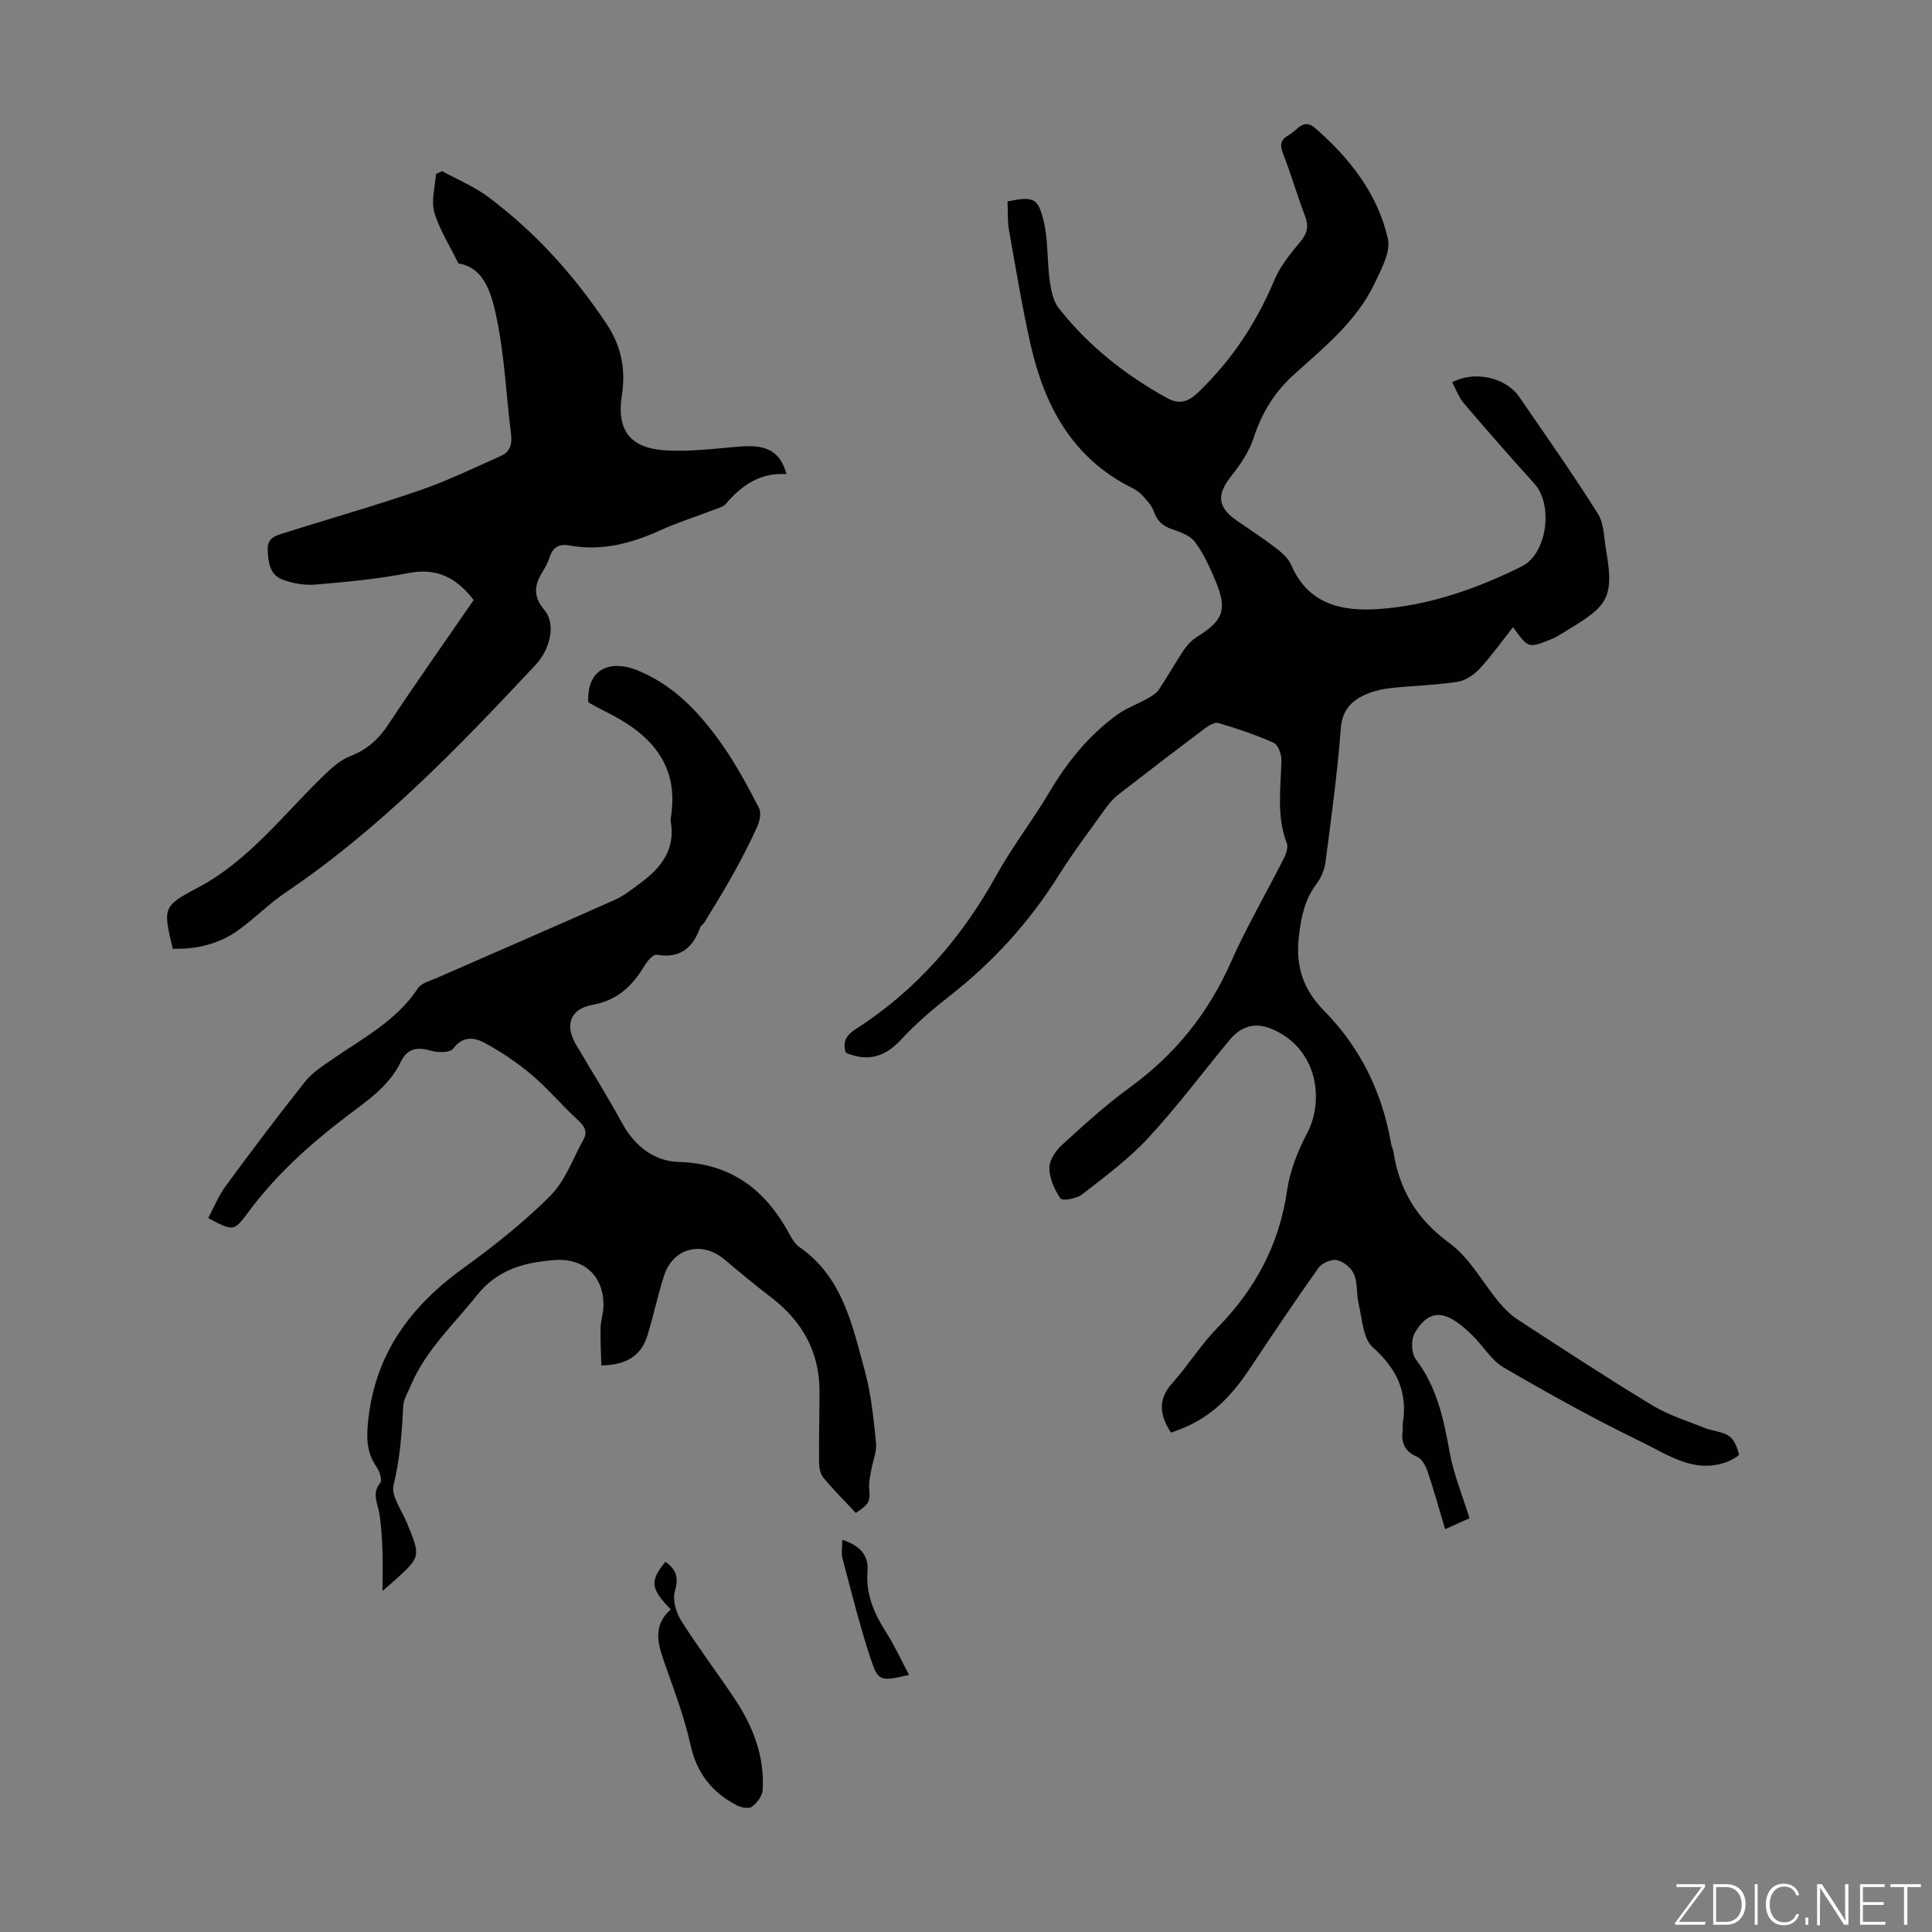 <svg enable-background="new 0 0 400 400" viewBox="0 0 400 400" xmlns="http://www.w3.org/2000/svg"><rect x="0" y="0" width="400" height="400" fill="#808080" stroke="none"/><g fill="#fbfcfa"><path d="m346.9 398 5.4-7.3h-5.2v-.6h5.9v.6l-5.4 7.2h5.5l-.1.6h-6.2v-.5z"/><path d="m354.7 390.1h2.8c2.3 0 3.9 1.6 3.9 4.1s-1.6 4.3-3.9 4.3h-2.8zm.6 7.8h2c2.2 0 3.3-1.6 3.3-3.6 0-1.8-1-3.6-3.3-3.6h-2z"/><path d="m363.9 390.1v8.4h-.6v-8.4z"/><path d="m372.5 396.3c-.4 1.3-1.4 2.3-3.2 2.3-2.4 0-3.7-1.9-3.7-4.3 0-2.3 1.2-4.3 3.7-4.3 1.8 0 2.9 1 3.2 2.4h-.6c-.4-1.1-1.1-1.8-2.5-1.8-2.1 0-3 1.9-3 3.7s.9 3.7 3 3.7c1.4 0 2.1-.7 2.5-1.7z"/><path d="m373.8 398.5v-1.5h.6v1.5z"/><path d="m376.2 398.5v-8.4h1c1.3 2 4.4 6.7 4.9 7.6-.1-1.2-.1-2.4-.1-3.8v-3.8h.7v8.4h-.9c-1.2-1.9-4.4-6.8-5-7.7.1 1.1 0 2.3 0 3.9v3.9h-.6z"/><path d="m390 394.4h-4.3v3.5h4.7l-.1.6h-5.2v-8.4h5.1v.6h-4.5v3.1h4.3z"/><path d="m394.2 390.7h-2.8v-.6h6.3v.6h-2.8v7.8h-.7z"/></g><path d="m242.44 296.62c-2.48-3.81-2.67-6.97.29-10.28 3.27-3.66 5.89-7.93 9.31-11.42 7.86-8.01 12.82-17.25 14.44-28.46.59-4.08 2.22-8.18 4.15-11.85 3.35-6.38 2.42-16.38-5.91-20.9-4.08-2.21-7.32-1.83-10.29 1.77-5.55 6.73-10.8 13.75-16.72 20.14-4.05 4.37-8.94 7.99-13.67 11.67-1.12.88-4.08 1.39-4.46.86-1.26-1.8-2.28-4.14-2.32-6.29-.03-1.6 1.27-3.59 2.57-4.77 4.54-4.15 9.11-8.32 14.07-11.93 9.37-6.81 16.27-15.37 20.96-25.98 3.2-7.24 7.23-14.12 10.81-21.2.52-1.02 1.11-2.48.76-3.38-2.2-5.67-1.23-11.47-1.13-17.25.02-1.21-.68-3.15-1.58-3.55-3.7-1.65-7.58-2.96-11.47-4.11-.79-.23-2.08.58-2.91 1.2-5.99 4.51-11.94 9.07-17.86 13.67-.95.74-1.78 1.7-2.49 2.68-3.32 4.64-6.79 9.19-9.81 14.02-6.07 9.68-13.61 17.94-22.6 24.97-3.52 2.75-6.96 5.7-9.98 8.97-3.27 3.55-6.8 4.73-11.47 2.77-.67-1.93-.13-3.51 1.88-4.8 12.61-8.06 22.08-18.93 29.31-31.99 3.3-5.95 7.52-11.39 10.99-17.25 3.7-6.25 8.17-11.74 14.04-15.99 1.82-1.32 4.04-2.1 6.02-3.21.91-.51 1.95-1.06 2.51-1.89 1.82-2.68 3.38-5.53 5.19-8.22.72-1.07 1.68-2.09 2.77-2.77 5.46-3.41 6.31-5.63 3.8-11.63-1.16-2.77-2.44-5.59-4.21-7.98-.99-1.34-3.03-2.09-4.74-2.66-2-.66-3.13-1.74-3.82-3.73-.44-1.26-1.51-2.35-2.45-3.38-.59-.64-1.4-1.13-2.19-1.53-12.23-6.14-17.99-16.93-20.86-29.62-1.77-7.84-3.07-15.79-4.47-23.71-.34-1.94-.21-3.97-.3-5.91 5.29-1.06 6.3-.82 7.47 4.03.96 3.95.69 8.18 1.25 12.25.28 2.02.7 4.33 1.9 5.85 6.09 7.74 13.7 13.75 22.29 18.52 2.59 1.44 4.36 1 6.66-1.21 6.88-6.64 11.97-14.31 15.65-23.1 1.22-2.91 3.34-5.53 5.4-7.99 1.49-1.77 1.76-3.26.95-5.39-1.64-4.27-2.88-8.7-4.57-12.95-.76-1.91-.28-2.95 1.31-3.8 1.68-.9 2.91-3.56 5.41-1.37 7.13 6.24 12.9 13.55 15.02 22.86.62 2.75-1.35 6.33-2.73 9.24-3.69 7.78-10.31 13.16-16.53 18.74-4.15 3.72-6.81 8.01-8.52 13.25-.93 2.86-2.75 5.56-4.65 7.95-3.04 3.82-2.88 6.4 1.15 9.2 2.66 1.85 5.4 3.61 7.96 5.58 1.29.99 2.71 2.19 3.32 3.62 3.49 8.17 10.54 9.64 18.05 9.12 10.48-.73 20.32-4.19 29.7-8.85 5.23-2.6 6.57-12.74 2.57-17.14-4.95-5.45-9.8-11-14.57-16.6-1.06-1.24-1.64-2.9-2.44-4.36 4.57-2.46 11.07-1.06 13.88 3.01 5.52 8.02 11.12 15.98 16.3 24.21 1.31 2.09 1.25 5.07 1.71 7.66 1.93 10.88-.34 11.77-10.25 17.79-.28.17-.6.3-.91.43-4.96 2.03-4.96 2.02-8.12-2.41-2.31 2.92-4.41 5.9-6.86 8.55-1.18 1.27-2.93 2.5-4.58 2.76-4.51.7-9.12.81-13.67 1.28-1.65.17-3.33.53-4.86 1.13-3.27 1.3-5.39 3.23-5.7 7.32-.7 9.25-1.97 18.46-3.17 27.66-.2 1.57-.93 3.23-1.88 4.5-2.43 3.26-3.15 6.8-3.62 10.82-.73 6.21.9 11.02 5.18 15.36 7.58 7.7 12.1 17 13.92 27.63.09.55.4 1.06.48 1.6 1.21 7.96 4.9 14.04 11.63 18.95 4.18 3.05 6.84 8.17 10.28 12.28 1.13 1.34 2.43 2.63 3.9 3.58 9.19 5.97 18.36 11.99 27.73 17.67 3.36 2.04 7.24 3.24 10.93 4.72 1.65.66 3.63.73 5.04 1.69 1.07.73 1.68 2.4 2.03 3.77.08.31-1.7 1.29-2.73 1.65-6.63 2.32-11.99-1.57-17.33-4.16-9.75-4.73-19.25-9.99-28.62-15.45-2.66-1.55-4.39-4.65-6.71-6.87-1.41-1.35-2.97-2.71-4.71-3.52-3.44-1.59-5.7.83-7.08 3.32-.76 1.38-.64 4.17.29 5.39 4.41 5.76 5.75 12.43 7.01 19.31.83 4.55 2.65 8.92 4.09 13.55-1.43.64-3.04 1.37-5.05 2.27-1.23-4.12-2.32-8.05-3.62-11.91-.39-1.16-1.16-2.63-2.15-3.06-2.64-1.13-3.37-2.95-3.02-5.55.06-.44-.05-.9.02-1.34 1.06-6.51-1.23-11.38-6.22-15.8-2.01-1.78-2.15-5.78-2.89-8.83-.5-2.05-.2-4.35-.97-6.25-.52-1.3-2.15-2.65-3.51-2.96-1.13-.26-3.14.58-3.85 1.58-4.92 6.92-9.63 13.99-14.35 21.05-3.28 4.92-7.15 9.18-12.64 11.67-1.13.55-2.29.93-3.56 1.42z" fill="#010100"/><path d="m177.19 313.24c-2.26-2.42-4.64-4.78-6.76-7.36-.67-.81-.84-2.21-.85-3.35-.05-4.81.09-9.62.09-14.43.01-8.22-3.58-14.58-10.04-19.51-3.29-2.51-6.47-5.17-9.64-7.83-4.69-3.94-10.67-2.4-12.52 3.4-1.29 4.04-2.17 8.2-3.4 12.26-1.27 4.18-4.18 6.17-9.57 6.28-.07-2.57-.22-5.16-.16-7.75.04-1.55.58-3.09.6-4.64.09-6.04-3.97-9.86-10.01-9.43-6.26.45-11.88 1.89-16.18 7.29-4.87 6.11-10.71 11.45-13.78 18.87-.55 1.34-1.43 2.69-1.49 4.07-.26 5.52-.67 10.93-2 16.38-.54 2.23 1.68 5.16 2.74 7.74 2.92 7.09 2.95 7.08-2.79 12.21-.58.52-1.18 1.03-2.23 1.94 0-3.1.08-5.77-.02-8.44-.1-2.55-.24-5.11-.65-7.62-.35-2.14-1.6-4.11.2-6.31.45-.55-.14-2.39-.76-3.29-2.14-3.07-2.12-6.18-1.72-9.83 1.51-13.72 8.79-23.46 19.64-31.31 6.33-4.57 12.52-9.48 18.03-14.98 3.09-3.09 4.69-7.7 6.88-11.66.88-1.6.27-2.75-1.11-4.01-3.3-3-6.17-6.49-9.56-9.36-3-2.54-6.34-4.79-9.8-6.66-2.08-1.13-4.52-1.5-6.5 1.2-.61.83-3.08.86-4.46.46-2.86-.83-4.99-.65-6.4 2.29-2.48 5.17-7.2 8.19-11.52 11.5-7.5 5.74-14.42 11.99-20.06 19.64-2.98 4.04-3.17 3.9-8.29 1.19 1.19-2.22 2.15-4.62 3.63-6.64 5.37-7.3 10.82-14.54 16.46-21.64 1.48-1.86 3.65-3.23 5.65-4.62 6.32-4.37 13.24-7.95 17.68-14.66.75-1.13 2.6-1.58 4.01-2.2 12.26-5.38 24.56-10.69 36.79-16.14 1.91-.85 3.6-2.25 5.31-3.5 4.28-3.14 7.25-6.97 6.24-12.72-.04-.22-.04-.45 0-.67 1.88-11.32-4.4-17.61-13.6-22.12-1.1-.54-2.17-1.15-3.25-1.73-.09-.05-.15-.16-.23-.24-.27-7.19 4.89-8.67 10.17-6.53 7.72 3.13 13.04 8.97 17.64 15.52 2.87 4.09 5.24 8.55 7.55 13 .51.98.14 2.73-.38 3.87-1.51 3.34-3.21 6.61-4.99 9.82-1.88 3.39-3.94 6.68-5.95 10.01-.23.38-.72.62-.86 1.02-1.53 4.24-4.17 6.49-9 5.65-.71-.12-1.95 1.28-2.52 2.24-2.51 4.21-5.59 7.19-10.8 8.14-4.7.86-5.74 4.25-3.35 8.3 3.18 5.39 6.52 10.7 9.51 16.2 2.58 4.74 6.66 7.87 11.64 8.01 10.99.31 18.03 5.8 23 14.94.53.97 1.14 2.06 2.01 2.66 9.02 6.22 11 16.21 13.61 25.74 1.32 4.81 1.79 9.89 2.31 14.88.18 1.75-.65 3.6-.96 5.42-.22 1.29-.57 2.61-.46 3.89.2 2.81.11 3.2-2.77 5.15z" fill="#010100"/><path d="m35.76 196.43c-1.96-8.4-2.16-8.77 5.04-12.56 10.92-5.75 18.06-15.52 26.67-23.73 1.5-1.43 3.2-2.88 5.09-3.61 3.39-1.32 5.77-3.41 7.77-6.43 5.79-8.74 11.84-17.31 17.74-25.87-3.55-4.61-7.62-6.73-13.46-5.59-6.35 1.23-12.84 1.84-19.29 2.39-2.25.19-4.71-.24-6.83-1.03-2.64-.99-2.96-3.54-3.07-6.16-.11-2.55 1.73-2.95 3.33-3.46 9.36-2.98 18.82-5.64 28.1-8.84 5.76-1.98 11.29-4.67 16.87-7.15 1.82-.81 2.35-2.37 2.09-4.43-.99-7.88-1.32-15.87-2.89-23.63-1.04-5.13-2.46-10.93-8.02-11.79-1.97-4.05-4.03-7.2-4.99-10.65-.67-2.4.18-5.22.35-7.85.42-.2.85-.4 1.27-.61 3.17 1.74 6.6 3.15 9.47 5.29 9.77 7.28 17.85 16.22 24.6 26.37 2.99 4.49 4 9.3 3.16 14.68-1.11 7.08 1.5 10.89 8.61 11.44 5.4.42 10.9-.4 16.35-.79 5.13-.36 7.87 1.18 9.12 5.74-5.38-.35-9.27 2.26-12.55 6.15-.58.69-1.74.94-2.67 1.3-3.65 1.41-7.4 2.58-10.95 4.2-6.02 2.73-12.15 4.34-18.78 3.12-2.09-.38-3.41.33-4.08 2.39-.31.95-.75 1.88-1.28 2.72-1.8 2.82-2.39 5.23.2 8.29 2.44 2.88 1.16 8.12-1.83 11.31-15.99 17.09-32.2 33.92-51.74 47.12-3.42 2.31-6.36 5.3-9.7 7.74-3.99 2.89-8.58 4.06-13.7 3.93z" fill="#010100"/><path d="m137.77 323.36c2.17 1.52 2.81 3.18 1.97 6.01-.53 1.78.19 4.41 1.25 6.1 3.51 5.57 7.5 10.83 11.16 16.32 3.79 5.68 6.18 11.89 5.75 18.84-.08 1.23-1.19 2.67-2.24 3.45-.63.47-2.22.16-3.12-.31-5.07-2.65-8.28-6.61-9.56-12.44-1.22-5.53-3.23-10.91-5.13-16.28-1.49-4.22-3.02-8.29 1.03-11.84-4.23-4.32-4.37-5.89-1.11-9.85z" fill="#010100"/><path d="m174.39 318.8c3.41 1.13 5.51 2.96 5.22 6.57-.38 4.72 1.37 8.69 3.84 12.56 1.76 2.76 3.13 5.77 4.76 8.85-6.03 1.34-6.36 1.44-8.01-3.54-2.23-6.76-3.94-13.69-5.77-20.58-.3-1.13-.04-2.4-.04-3.86z" fill="#010100"/></svg>